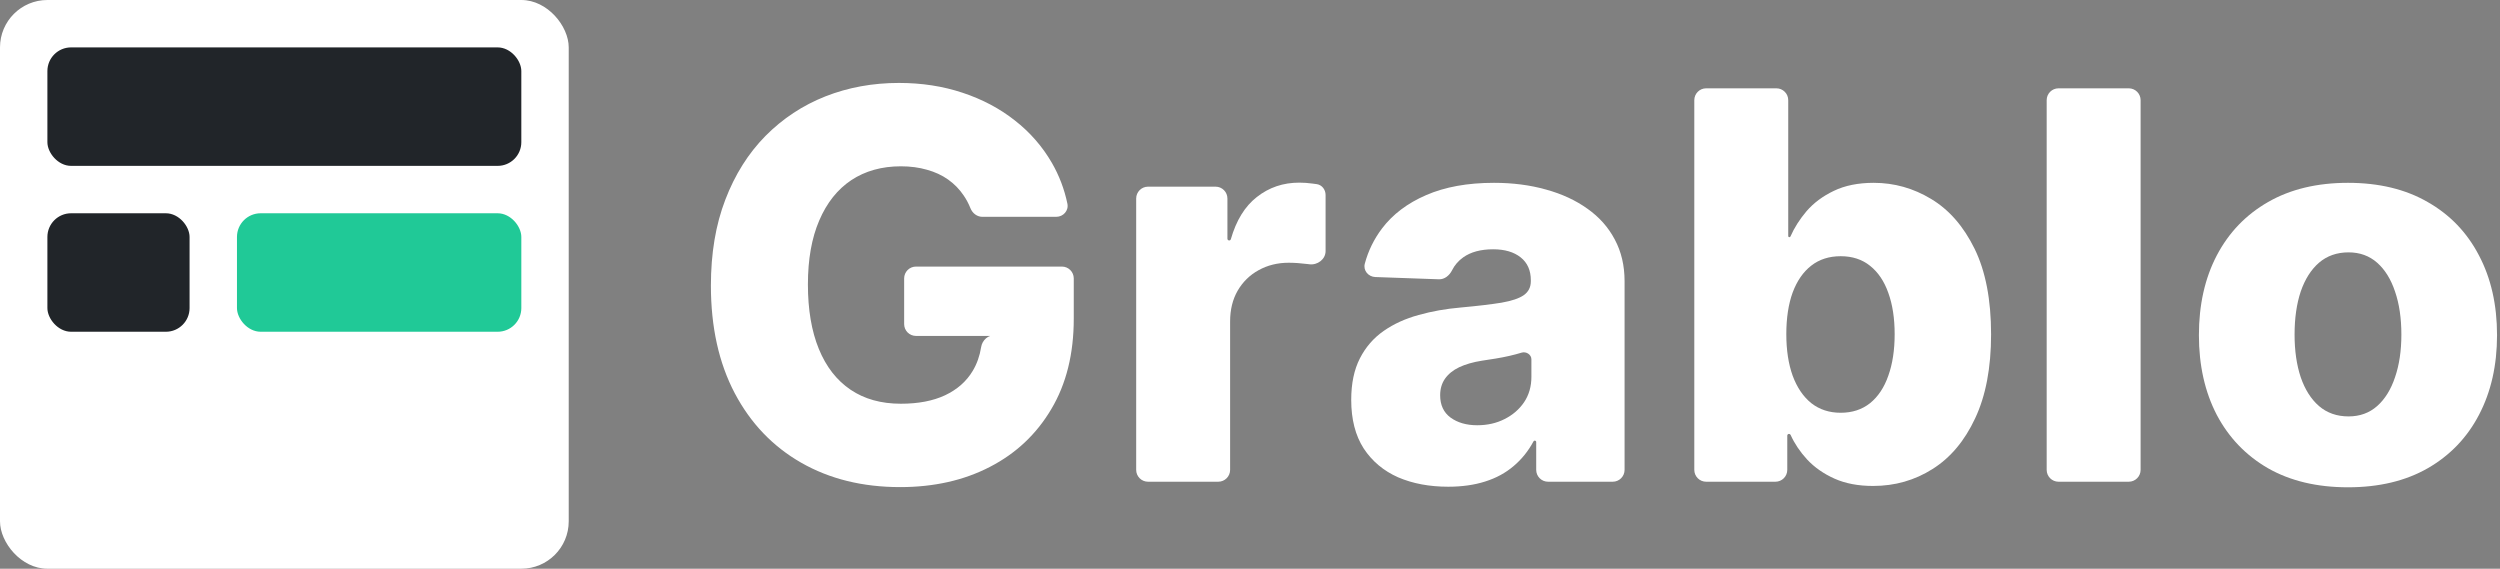 <svg width="422" height="96" viewBox="0 0 422 96" fill="none" xmlns="http://www.w3.org/2000/svg">
<rect x="0" y="0" width="422" height="96" fill="#808080" stroke="none"/>
<path d="M396.338 82.255C391.107 82.255 386.61 81.185 382.849 79.045C379.109 76.883 376.224 73.879 374.192 70.031C372.181 66.161 371.176 61.676 371.176 56.574C371.176 51.451 372.181 46.966 374.192 43.118C376.224 39.248 379.109 36.244 382.849 34.104C386.61 31.942 391.107 30.861 396.338 30.861C401.569 30.861 406.055 31.942 409.794 34.104C413.556 36.244 416.442 39.248 418.452 43.118C420.484 46.966 421.5 51.451 421.5 56.574C421.5 61.676 420.484 66.161 418.452 70.031C416.442 73.879 413.556 76.883 409.794 79.045C406.055 81.185 401.569 82.255 396.338 82.255ZM396.435 70.29C398.338 70.29 399.948 69.707 401.267 68.539C402.585 67.372 403.59 65.751 404.282 63.675C404.996 61.6 405.352 59.201 405.352 56.477C405.352 53.71 404.996 51.289 404.282 49.214C403.59 47.139 402.585 45.517 401.267 44.35C399.948 43.183 398.338 42.599 396.435 42.599C394.468 42.599 392.804 43.183 391.442 44.35C390.102 45.517 389.075 47.139 388.361 49.214C387.67 51.289 387.324 53.71 387.324 56.477C387.324 59.201 387.67 61.6 388.361 63.675C389.075 65.751 390.102 67.372 391.442 68.539C392.804 69.707 394.468 70.29 396.435 70.29Z" fill="white"/>
<path d="M359.335 14.908C360.44 14.908 361.335 15.803 361.335 16.908V79.315C361.335 80.419 360.44 81.315 359.335 81.315H347.479C346.374 81.315 345.479 80.419 345.479 79.315V16.908C345.479 15.803 346.374 14.908 347.479 14.908H359.335Z" fill="white"/>
<path d="M287.998 81.315C286.893 81.315 285.998 80.419 285.998 79.315V16.908C285.998 15.803 286.893 14.908 287.998 14.908H299.854C300.959 14.908 301.854 15.803 301.854 16.908V39.842C301.854 39.95 301.941 40.038 302.049 40.038C302.128 40.038 302.198 39.991 302.229 39.919C302.875 38.448 303.776 37.029 304.934 35.66C306.145 34.255 307.68 33.109 309.539 32.223C311.419 31.315 313.668 30.861 316.283 30.861C319.742 30.861 322.974 31.769 325.978 33.585C329.005 35.401 331.447 38.2 333.306 41.983C335.165 45.766 336.095 50.587 336.095 56.445C336.095 62.087 335.198 66.81 333.404 70.615C331.631 74.419 329.232 77.272 326.205 79.175C323.201 81.077 319.861 82.028 316.186 82.028C313.678 82.028 311.506 81.617 309.668 80.796C307.831 79.975 306.285 78.894 305.032 77.553C303.847 76.264 302.922 74.886 302.256 73.417C302.208 73.31 302.103 73.241 301.986 73.241C301.823 73.241 301.692 73.373 301.692 73.535V79.315C301.692 80.419 300.796 81.315 299.692 81.315H287.998ZM301.53 56.412C301.53 59.093 301.886 61.427 302.6 63.416C303.335 65.405 304.383 66.95 305.745 68.053C307.128 69.134 308.782 69.674 310.706 69.674C312.652 69.674 314.305 69.134 315.667 68.053C317.029 66.95 318.056 65.405 318.748 63.416C319.461 61.427 319.818 59.093 319.818 56.412C319.818 53.732 319.461 51.408 318.748 49.441C318.056 47.474 317.029 45.95 315.667 44.869C314.327 43.788 312.673 43.248 310.706 43.248C308.761 43.248 307.107 43.777 305.745 44.836C304.383 45.896 303.335 47.409 302.6 49.376C301.886 51.343 301.53 53.688 301.53 56.412Z" fill="white"/>
<path d="M244.461 82.158C241.283 82.158 238.462 81.628 235.998 80.569C233.555 79.488 231.621 77.867 230.194 75.705C228.789 73.522 228.086 70.787 228.086 67.502C228.086 64.735 228.573 62.4 229.546 60.498C230.518 58.595 231.859 57.05 233.566 55.861C235.274 54.672 237.241 53.775 239.468 53.17C241.694 52.543 244.072 52.121 246.601 51.905C249.433 51.646 251.714 51.375 253.443 51.094C255.172 50.792 256.426 50.37 257.204 49.83C258.004 49.268 258.404 48.479 258.404 47.463V47.301C258.404 45.636 257.831 44.35 256.685 43.442C255.54 42.534 253.994 42.08 252.049 42.08C249.952 42.08 248.266 42.534 246.99 43.442C246.169 44.027 245.54 44.755 245.105 45.626C244.671 46.492 243.854 47.178 242.886 47.144L232.158 46.764C230.97 46.721 230.071 45.654 230.379 44.506C230.957 42.346 231.923 40.37 233.274 38.578C235.09 36.179 237.576 34.298 240.732 32.936C243.91 31.553 247.725 30.861 252.178 30.861C255.356 30.861 258.285 31.239 260.966 31.996C263.646 32.731 265.981 33.812 267.969 35.239C269.958 36.644 271.493 38.373 272.574 40.426C273.676 42.48 274.228 44.825 274.228 47.463V79.315C274.228 80.419 273.332 81.315 272.228 81.315H261.312C260.207 81.315 259.312 80.419 259.312 79.315V74.618C259.312 74.484 259.203 74.376 259.069 74.376C258.979 74.376 258.897 74.426 258.854 74.505C257.978 76.135 256.866 77.519 255.518 78.656C254.156 79.823 252.546 80.699 250.687 81.282C248.849 81.866 246.774 82.158 244.461 82.158ZM249.357 71.782C251.065 71.782 252.6 71.436 253.962 70.744C255.345 70.052 256.448 69.101 257.269 67.891C258.091 66.659 258.501 65.232 258.501 63.611V60.655C258.501 59.846 257.623 59.292 256.848 59.525C256.221 59.719 255.529 59.903 254.772 60.076C254.016 60.249 253.238 60.401 252.438 60.53C251.638 60.66 250.871 60.779 250.136 60.887C248.644 61.125 247.369 61.492 246.309 61.989C245.272 62.486 244.472 63.135 243.91 63.935C243.37 64.713 243.099 65.642 243.099 66.723C243.099 68.366 243.683 69.62 244.85 70.485C246.039 71.349 247.542 71.782 249.357 71.782Z" fill="white"/>
<path d="M193.787 81.315C192.682 81.315 191.787 80.419 191.787 79.315V33.51C191.787 32.405 192.682 31.509 193.787 31.509H205.189C206.293 31.509 207.189 32.405 207.189 33.51V40.294C207.189 40.457 207.32 40.589 207.483 40.589C207.616 40.589 207.732 40.5 207.768 40.372C208.681 37.196 210.141 34.825 212.15 33.261C214.203 31.639 216.592 30.829 219.316 30.829C220.051 30.829 220.807 30.883 221.585 30.991C221.826 31.017 222.062 31.049 222.293 31.087C223.171 31.228 223.758 32.024 223.758 32.914V42.393C223.758 43.765 222.385 44.789 221.024 44.609C220.942 44.598 220.859 44.587 220.775 44.577C219.564 44.426 218.483 44.35 217.532 44.35C215.652 44.35 213.955 44.772 212.441 45.614C210.95 46.436 209.772 47.592 208.907 49.084C208.064 50.554 207.643 52.283 207.643 54.272V79.315C207.643 80.419 206.747 81.315 205.643 81.315H193.787Z" fill="white"/>
<path d="M165.825 36.6C164.921 36.6 164.146 35.987 163.811 35.147C163.499 34.368 163.119 33.653 162.672 33.001C161.958 31.942 161.083 31.045 160.045 30.31C159.008 29.575 157.819 29.024 156.478 28.656C155.138 28.267 153.668 28.073 152.069 28.073C148.848 28.073 146.059 28.851 143.703 30.407C141.368 31.964 139.563 34.233 138.288 37.217C137.012 40.178 136.375 43.777 136.375 48.014C136.375 52.273 136.991 55.904 138.223 58.909C139.455 61.914 141.239 64.205 143.573 65.783C145.908 67.361 148.74 68.15 152.069 68.15C155.008 68.15 157.494 67.674 159.526 66.723C161.58 65.751 163.136 64.378 164.196 62.605C164.91 61.41 165.383 60.072 165.616 58.592C165.802 57.408 166.832 56.472 168.022 56.615L168.768 56.704H154.62C153.515 56.704 152.62 55.809 152.62 54.704V46.998C152.62 45.894 153.515 44.998 154.62 44.998H179.251C180.356 44.998 181.251 45.894 181.251 46.998V53.786C181.251 59.73 179.987 64.821 177.457 69.058C174.95 73.295 171.491 76.548 167.081 78.818C162.693 81.088 157.646 82.223 151.939 82.223C145.605 82.223 140.039 80.85 135.24 78.105C130.441 75.359 126.701 71.447 124.021 66.367C121.34 61.265 120 55.212 120 48.209C120 42.761 120.811 37.93 122.432 33.715C124.053 29.478 126.312 25.889 129.209 22.949C132.127 20.009 135.499 17.783 139.325 16.27C143.173 14.757 147.313 14 151.744 14C155.592 14 159.17 14.551 162.477 15.654C165.806 16.756 168.746 18.313 171.297 20.323C173.869 22.333 175.955 24.722 177.555 27.489C178.79 29.625 179.664 31.923 180.177 34.381C180.422 35.553 179.486 36.6 178.289 36.6H165.825Z" fill="white"/>
<rect width="96" height="96" rx="8" fill="white"/>
<rect x="8" y="8" width="80" height="20" rx="4" fill="#212529"/>
<rect x="8" y="36" width="24" height="20" rx="4" fill="#212529"/>
<rect x="40" y="36" width="48" height="20" rx="4" fill="#20C997"/>
</svg>
